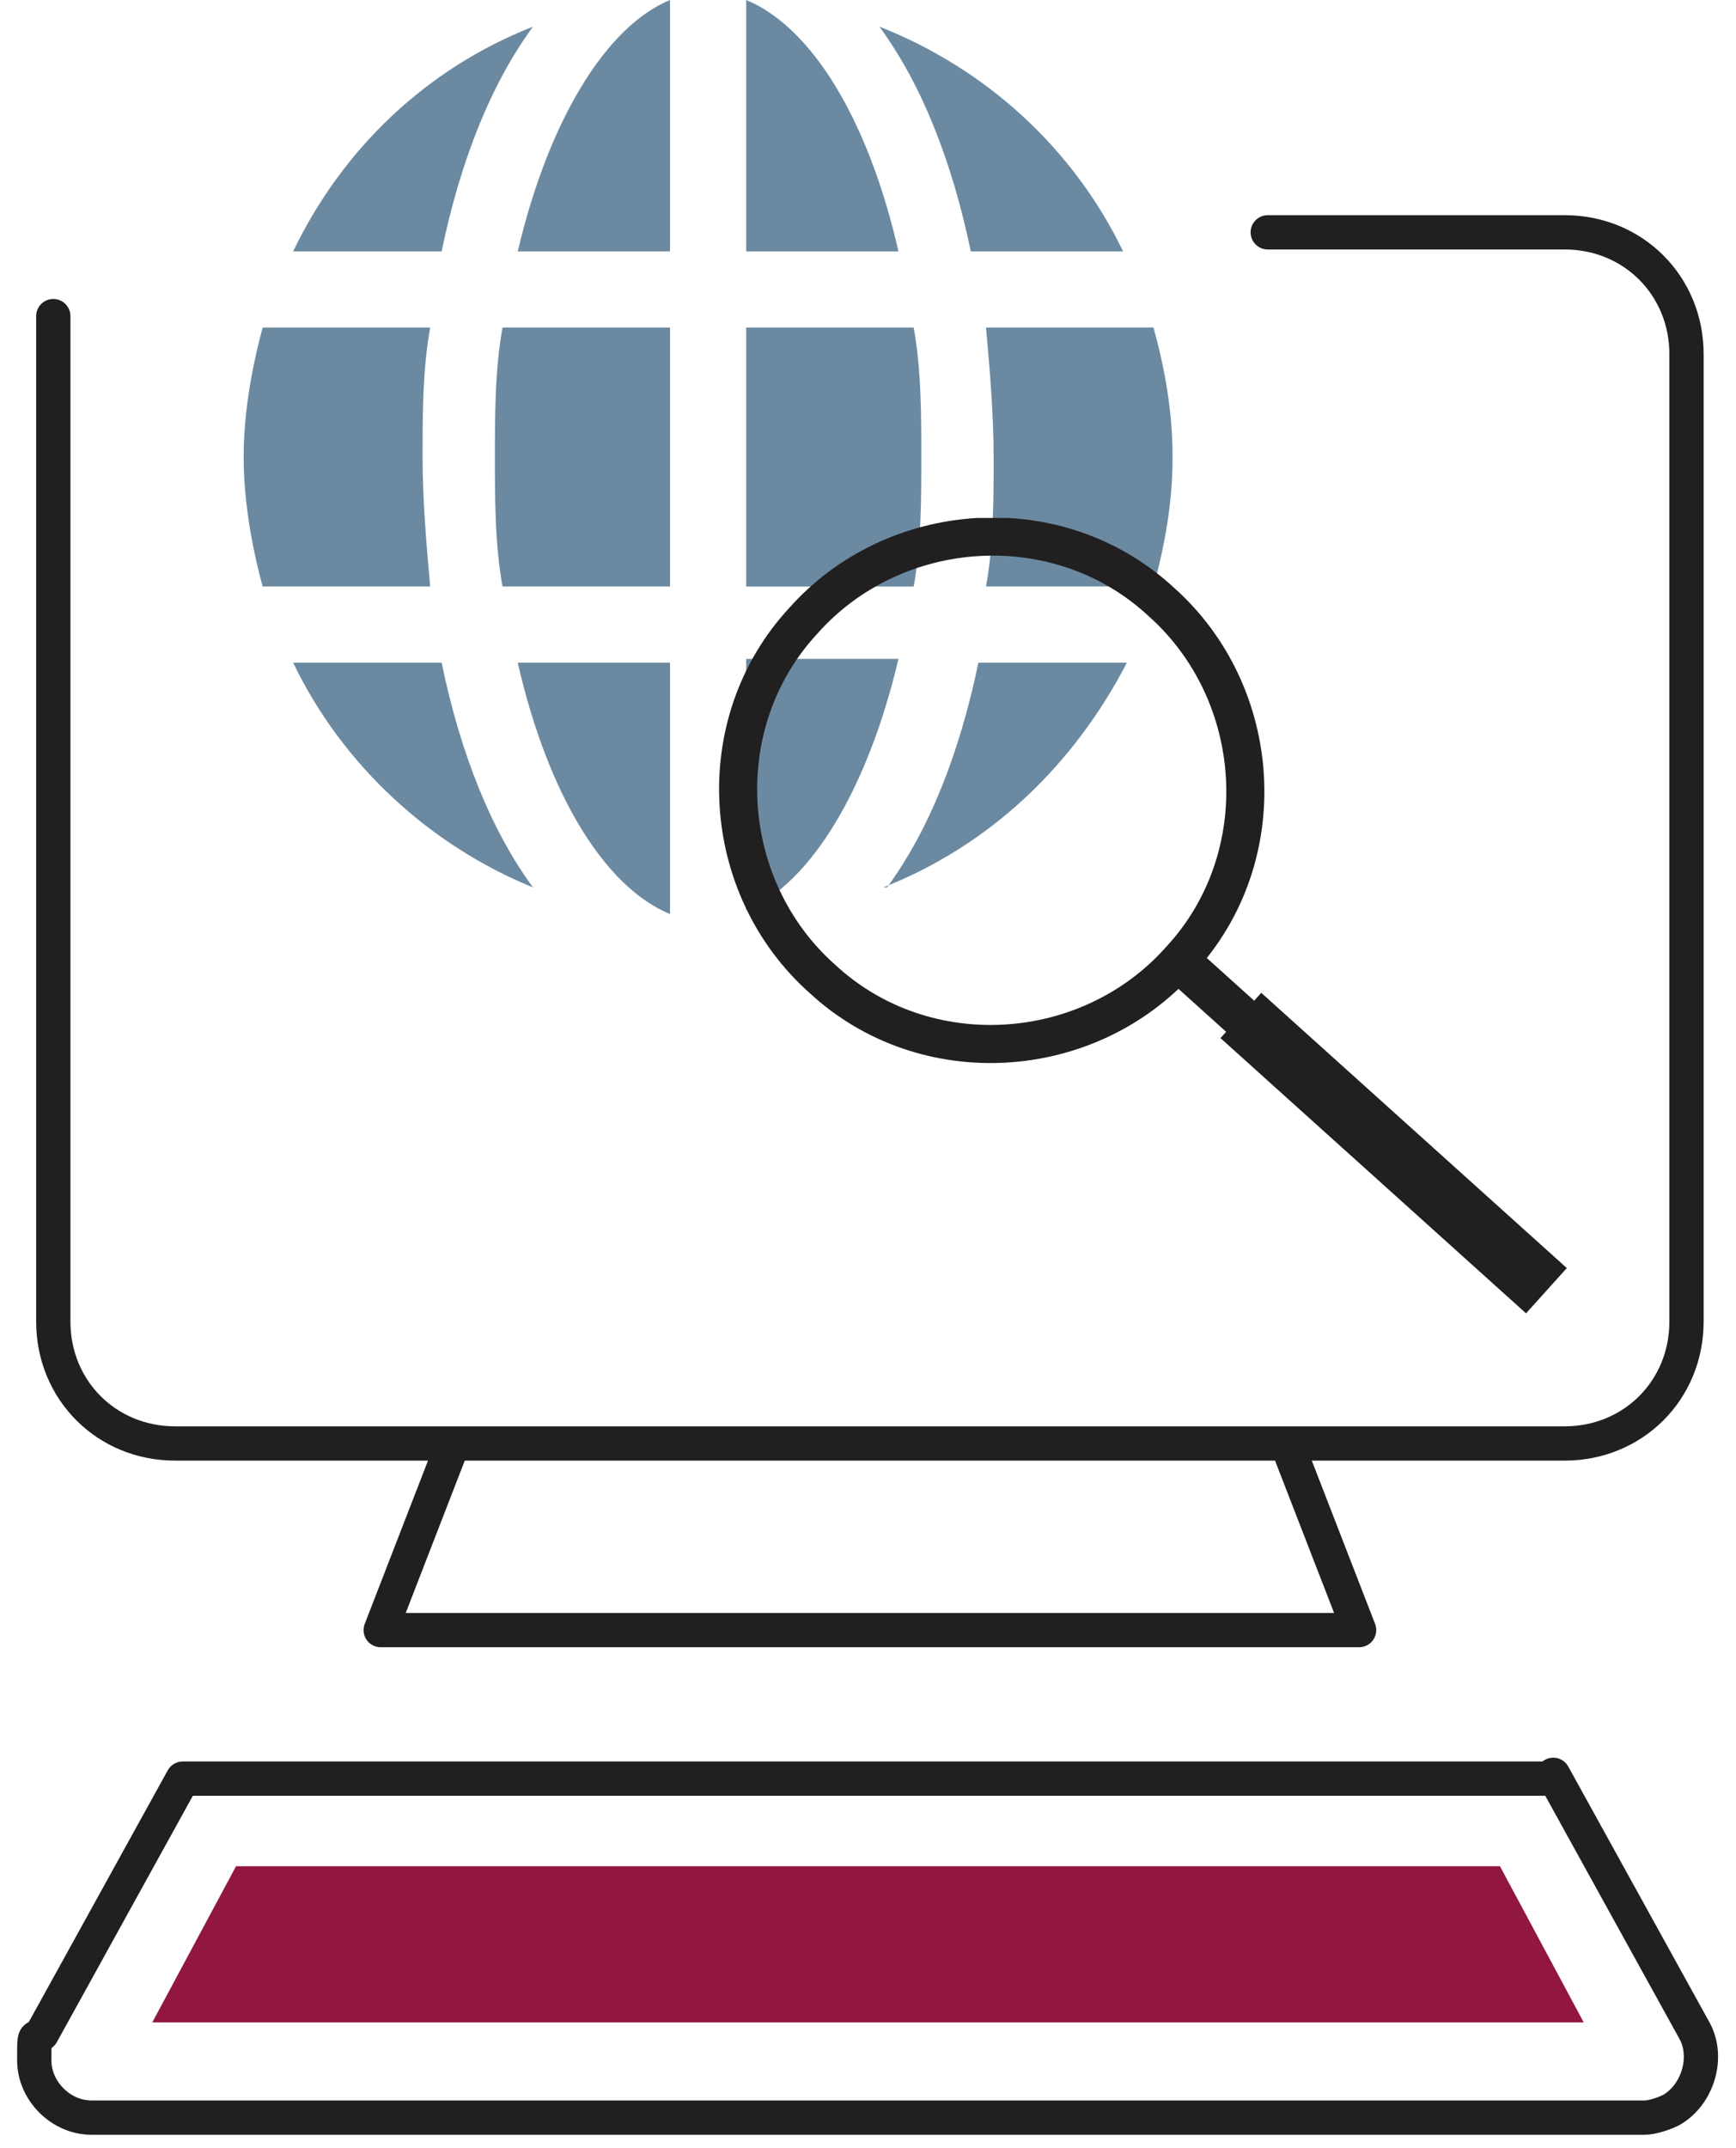<?xml version="1.0" encoding="UTF-8"?>
<svg id="Ebene_1" xmlns="http://www.w3.org/2000/svg" version="1.1" xmlns:xlink="http://www.w3.org/1999/xlink" viewBox="0 0 45.6 56.4">
  <!-- Generator: Adobe Illustrator 29.2.1, SVG Export Plug-In . SVG Version: 2.1.0 Build 116)  -->
  <defs>
    <style>
      .st0, .st1, .st2 {
        fill: none;
      }

      .st0, .st2 {
        stroke: #211f1f;
      }

      .st3 {
        clip-path: url(#clippath-1);
      }

      .st4 {
        fill: #6b8aa1;
      }

      .st5 {
        fill: #211f1f;
      }

      .st6 {
        clip-path: url(#clippath-2);
      }

      .st7 {
        fill: #911740;
      }

      .st8 {
        clip-path: url(#clippath);
      }

      .st2 {
        stroke-linecap: round;
        stroke-linejoin: round;
        stroke-width: .9px;
      }
    </style>
    <clipPath id="clippath">
      <rect class="st1" width="45.6" height="56.4"/>
    </clipPath>
    <clipPath id="clippath-1">
      <rect class="st1" width="45.6" height="56.4"/>
    </clipPath>
    <clipPath id="clippath-2">
      <rect class="st1" x="18.8" y="13.6" width="22.3" height="20.9"/>
    </clipPath>
  </defs>
  <g>
    <g class="st8">
      <path class="st2" d="M33.3,6.1h7.8c1.8,0,3.2,1.4,3.2,3.2v25.4c0,1.8-1.4,3.2-3.2,3.2H4.6c-1.8,0-3.2-1.4-3.2-3.2V8.3M11.9,37.9l-1.9,4.9h25.7l-1.9-4.9M40.8,46.6l3.7,6.7c.4.7.1,1.7-.6,2.1-.2.1-.5.2-.7.2H2.4c-.8,0-1.5-.7-1.5-1.5s0-.5.2-.7l3.7-6.7h36Z"/>
    </g>
    <polygon class="st7" points="4 53.1 6.2 49 39.4 49 41.6 53.1 4 53.1"/>
    <g class="st3">
      <g>
        <path class="st4" d="M23.6,17.3h-4v6.6c1.7-.7,3.2-3.2,4-6.6"/>
        <path class="st4" d="M19.6,0v6.6h4c-.8-3.5-2.3-5.9-4-6.6"/>
        <path class="st4" d="M23.2,23.3c2.8-1.1,5-3.2,6.4-5.9h-3.9c-.5,2.4-1.3,4.4-2.4,5.9"/>
        <path class="st4" d="M29.5,6.6c-1.3-2.7-3.6-4.8-6.4-5.9,1.1,1.5,1.9,3.5,2.4,5.9h4Z"/>
        <path class="st4" d="M30.8,12c0-1.2-.2-2.3-.5-3.4h-4.4c.1,1.1.2,2.3.2,3.4s0,2.3-.2,3.4h4.4c.3-1.1.5-2.2.5-3.4"/>
        <path class="st4" d="M24.2,12c0-1.1,0-2.3-.2-3.4h-4.4v6.8h4.4c.2-1.1.2-2.3.2-3.4"/>
        <path class="st4" d="M17.6,24v-6.6h-4c.8,3.5,2.3,5.9,4,6.6"/>
        <path class="st4" d="M17.6,8.6h-4.4c-.2,1.1-.2,2.3-.2,3.4s0,2.3.2,3.4h4.4v-6.8h0Z"/>
        <path class="st4" d="M17.6,6.6V0c-1.7.7-3.2,3.2-4,6.6h4Z"/>
        <path class="st4" d="M11.6,6.6c.5-2.4,1.3-4.4,2.4-5.9-2.8,1.1-5,3.2-6.3,5.9h4Z"/>
        <path class="st4" d="M6.9,8.6c-.3,1.1-.5,2.3-.5,3.4s.2,2.3.5,3.4h4.4c-.1-1.1-.2-2.3-.2-3.4s0-2.3.2-3.4c0,0-4.4,0-4.4,0Z"/>
        <path class="st4" d="M14,23.3c-1.1-1.5-1.9-3.5-2.4-5.9h-3.9c1.3,2.7,3.6,4.8,6.3,5.9"/>
      </g>
    </g>
  </g>
  <g class="st6">
    <path class="st0" d="M31,25.2c2.5-2.7,2.2-7-.5-9.4-2.7-2.5-7-2.2-9.4.5-2.5,2.7-2.2,7,.5,9.4,2.7,2.5,7,2.2,9.4-.5Z"/>
  </g>
  <rect class="st5" x="31.6" y="25.1" width="1.1" height="2.4" transform="translate(-8.9 32.6) rotate(-48)"/>
  <rect class="st5" x="35.8" y="24.9" width="1.6" height="10.8" transform="translate(-10.4 37.2) rotate(-48)"/>
</svg>